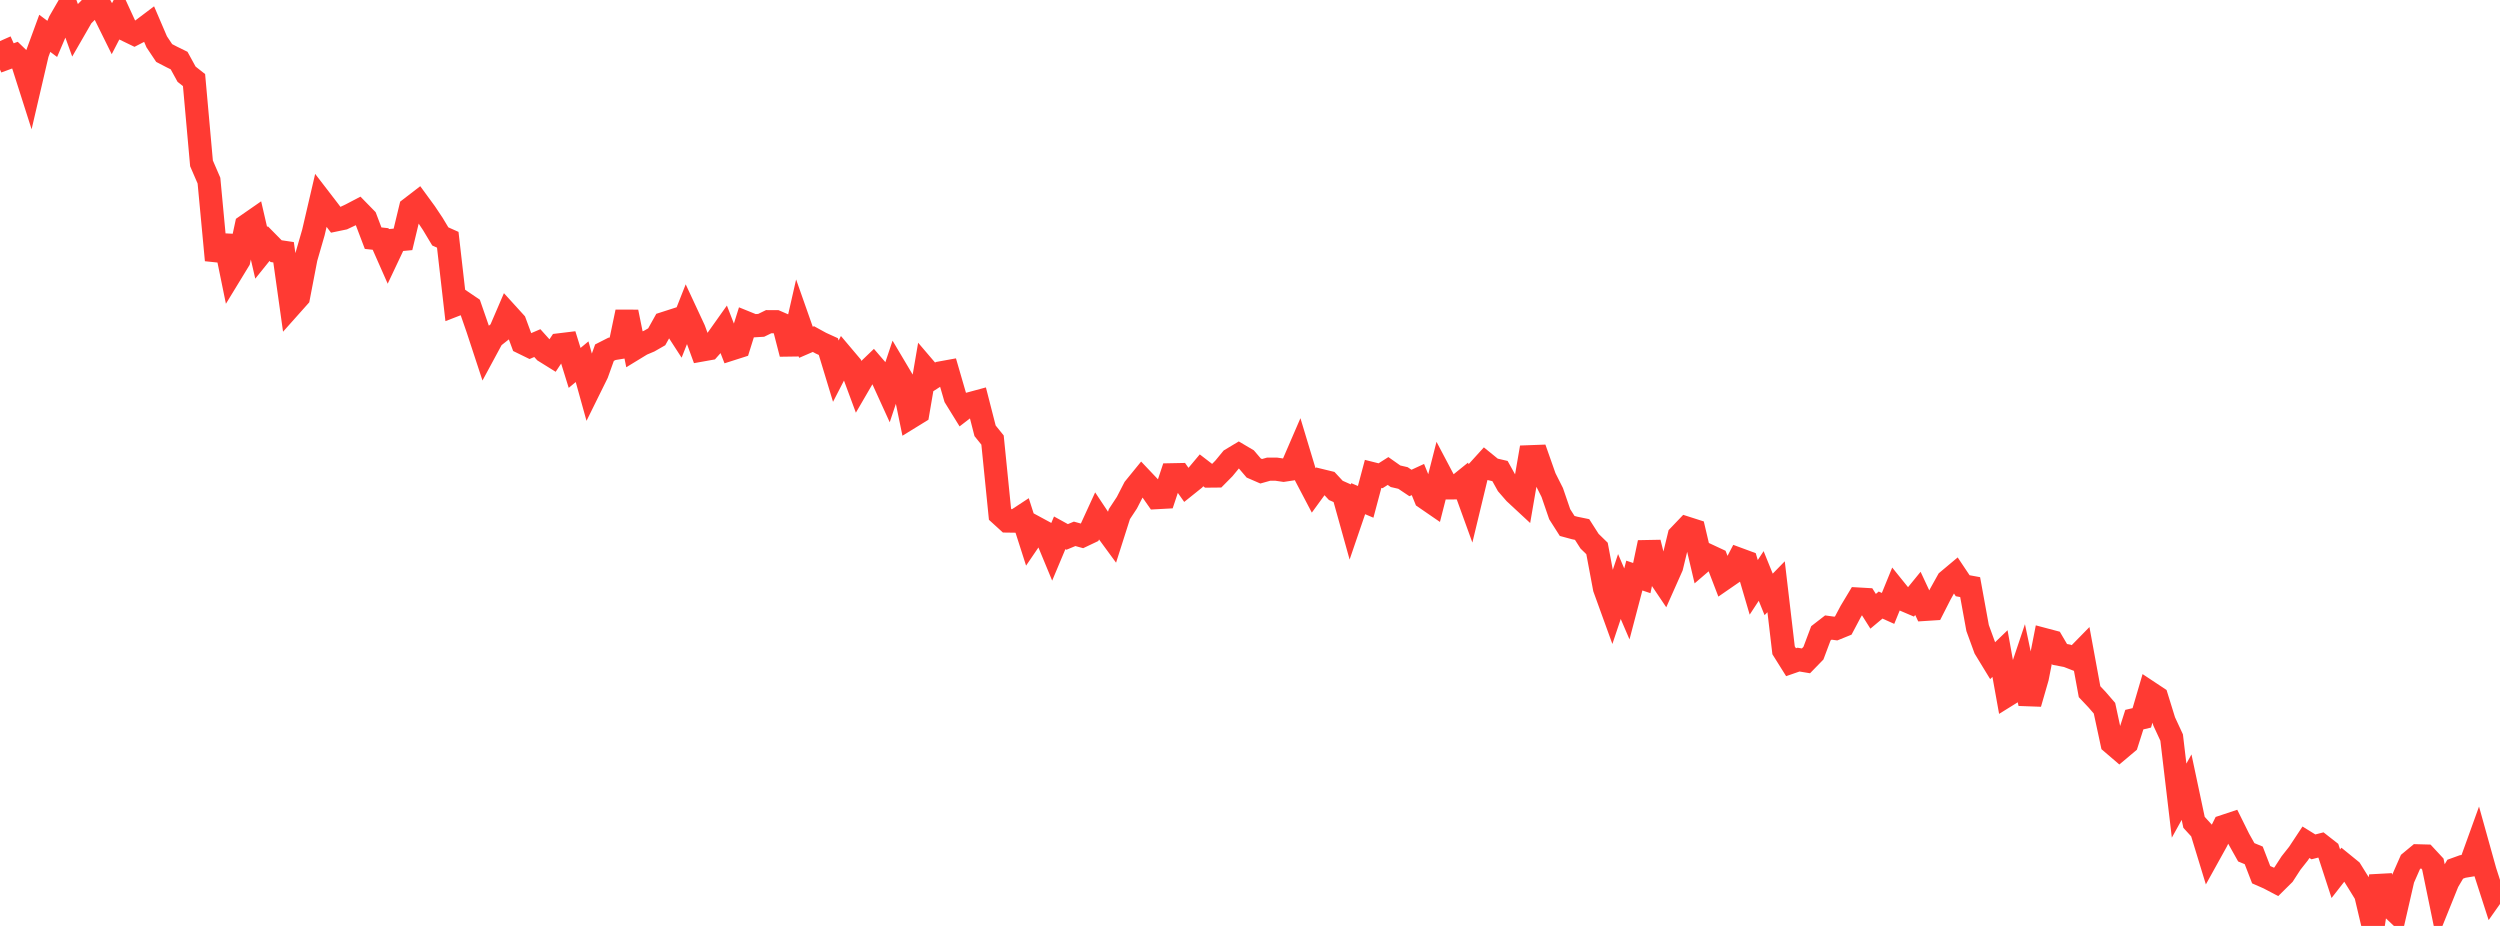 <?xml version="1.0" standalone="no"?>
<!DOCTYPE svg PUBLIC "-//W3C//DTD SVG 1.1//EN" "http://www.w3.org/Graphics/SVG/1.1/DTD/svg11.dtd">

<svg width="135" height="50" viewBox="0 0 135 50" preserveAspectRatio="none" 
  xmlns="http://www.w3.org/2000/svg"
  xmlns:xlink="http://www.w3.org/1999/xlink">


<polyline points="0.0, 2.218 0.403, 3.126 0.806, 2.978 1.209, 3.367 1.612, 4.63 2.015, 2.899 2.418, 1.8 2.821, 2.101 3.224, 1.157 3.627, 0.459 4.03, 1.575 4.433, 0.875 4.836, 0.472 5.239, 0.0 5.642, 0.725 6.045, 1.541 6.448, 0.761 6.851, 1.636 7.254, 1.831 7.657, 1.624 8.06, 1.32 8.463, 2.26 8.866, 2.863 9.269, 3.073 9.672, 3.271 10.075, 4.007 10.478, 4.324 10.881, 8.821 11.284, 9.754 11.687, 14.048 12.09, 12.754 12.493, 14.722 12.896, 14.061 13.299, 12.189 13.701, 11.91 14.104, 13.654 14.507, 13.153 14.91, 13.562 15.313, 13.622 15.716, 16.49 16.119, 16.038 16.522, 13.943 16.925, 12.549 17.328, 10.818 17.731, 11.342 18.134, 11.873 18.537, 11.789 18.94, 11.599 19.343, 11.388 19.746, 11.8 20.149, 12.861 20.552, 12.905 20.955, 13.817 21.358, 12.964 21.761, 12.926 22.164, 11.25 22.567, 10.94 22.97, 11.491 23.373, 12.095 23.776, 12.767 24.179, 12.947 24.582, 16.467 24.985, 16.311 25.388, 16.584 25.791, 17.746 26.194, 18.973 26.597, 18.227 27.0, 17.908 27.403, 16.97 27.806, 17.413 28.209, 18.503 28.612, 18.7 29.015, 18.527 29.418, 18.975 29.821, 19.226 30.224, 18.619 30.627, 18.57 31.03, 19.867 31.433, 19.532 31.836, 20.982 32.239, 20.166 32.642, 19.044 33.045, 18.839 33.448, 18.773 33.851, 16.845 34.254, 18.834 34.657, 18.588 35.06, 18.418 35.463, 18.187 35.866, 17.465 36.269, 17.335 36.672, 17.957 37.075, 16.936 37.478, 17.801 37.881, 18.903 38.284, 18.831 38.687, 18.376 39.09, 17.808 39.493, 18.845 39.896, 18.716 40.299, 17.429 40.701, 17.592 41.104, 17.568 41.507, 17.371 41.91, 17.373 42.313, 17.548 42.716, 19.108 43.119, 17.339 43.522, 18.484 43.925, 18.31 44.328, 18.531 44.731, 18.715 45.134, 20.043 45.537, 19.262 45.94, 19.739 46.343, 20.826 46.746, 20.133 47.149, 19.746 47.552, 20.214 47.955, 21.098 48.358, 19.89 48.761, 20.569 49.164, 22.53 49.567, 22.282 49.97, 19.927 50.373, 20.399 50.776, 20.14 51.179, 20.067 51.582, 21.456 51.985, 22.108 52.388, 21.798 52.791, 21.689 53.194, 23.263 53.597, 23.763 54.0, 27.768 54.403, 28.135 54.806, 28.141 55.209, 27.876 55.612, 29.133 56.015, 28.54 56.418, 28.758 56.821, 29.731 57.224, 28.772 57.627, 28.994 58.03, 28.827 58.433, 28.938 58.836, 28.747 59.239, 27.868 59.642, 28.474 60.045, 29.024 60.448, 27.76 60.851, 27.148 61.254, 26.365 61.657, 25.87 62.06, 26.295 62.463, 26.872 62.866, 26.85 63.269, 25.638 63.672, 25.63 64.075, 26.201 64.478, 25.878 64.881, 25.398 65.284, 25.708 65.687, 25.704 66.09, 25.296 66.493, 24.806 66.896, 24.564 67.299, 24.802 67.701, 25.273 68.104, 25.448 68.507, 25.335 68.91, 25.334 69.313, 25.393 69.716, 25.332 70.119, 24.399 70.522, 25.734 70.925, 26.502 71.328, 25.949 71.731, 26.047 72.134, 26.481 72.537, 26.66 72.94, 28.107 73.343, 26.929 73.746, 27.1 74.149, 25.589 74.552, 25.69 74.955, 25.434 75.358, 25.718 75.761, 25.811 76.164, 26.081 76.567, 25.895 76.97, 26.886 77.373, 27.163 77.776, 25.584 78.179, 26.347 78.582, 26.344 78.985, 26.018 79.388, 27.131 79.791, 25.46 80.194, 25.016 80.597, 25.343 81.0, 25.437 81.403, 26.164 81.806, 26.627 82.209, 27.001 82.612, 24.664 83.015, 24.649 83.418, 25.794 83.821, 26.594 84.224, 27.768 84.627, 28.401 85.03, 28.51 85.433, 28.593 85.836, 29.224 86.239, 29.617 86.642, 31.763 87.045, 32.876 87.448, 31.673 87.851, 32.612 88.254, 31.081 88.657, 31.216 89.06, 29.298 89.463, 30.91 89.866, 31.508 90.269, 30.602 90.672, 28.938 91.075, 28.516 91.478, 28.645 91.881, 30.359 92.284, 30.013 92.687, 30.201 93.09, 31.251 93.493, 30.973 93.896, 30.199 94.299, 30.348 94.701, 31.717 95.104, 31.102 95.507, 32.098 95.91, 31.685 96.313, 35.116 96.716, 35.759 97.119, 35.619 97.522, 35.686 97.925, 35.272 98.328, 34.199 98.731, 33.887 99.134, 33.942 99.537, 33.778 99.94, 33.018 100.343, 32.348 100.746, 32.371 101.149, 33.01 101.552, 32.673 101.955, 32.854 102.358, 31.865 102.761, 32.365 103.164, 32.537 103.567, 32.043 103.97, 32.906 104.373, 32.88 104.776, 32.089 105.179, 31.365 105.582, 31.027 105.985, 31.63 106.388, 31.704 106.791, 33.915 107.194, 35.02 107.597, 35.681 108.0, 35.293 108.403, 37.533 108.806, 37.283 109.209, 36.082 109.612, 37.993 110.015, 36.594 110.418, 34.544 110.821, 34.651 111.224, 35.337 111.627, 35.414 112.03, 35.571 112.433, 35.159 112.836, 37.351 113.239, 37.778 113.642, 38.244 114.045, 40.118 114.448, 40.463 114.851, 40.124 115.254, 38.86 115.657, 38.765 116.06, 37.39 116.463, 37.657 116.866, 38.957 117.269, 39.828 117.672, 43.234 118.075, 42.506 118.478, 44.407 118.881, 44.848 119.284, 46.167 119.687, 45.44 120.09, 44.625 120.493, 44.491 120.896, 45.305 121.299, 46.024 121.701, 46.19 122.104, 47.234 122.507, 47.411 122.91, 47.623 123.313, 47.224 123.716, 46.602 124.119, 46.092 124.522, 45.482 124.925, 45.731 125.328, 45.628 125.731, 45.943 126.134, 47.181 126.537, 46.664 126.94, 46.992 127.343, 47.639 127.746, 48.295 128.149, 50.0 128.552, 47.308 128.955, 48.842 129.358, 49.222 129.761, 47.465 130.164, 46.548 130.567, 46.214 130.97, 46.225 131.373, 46.659 131.776, 48.618 132.179, 47.619 132.582, 46.937 132.985, 46.791 133.388, 46.724 133.791, 45.607 134.194, 47.053 134.597, 48.302 135.0, 47.73" fill="none" stroke="#ff3a33" stroke-width="1.25"/>

</svg>